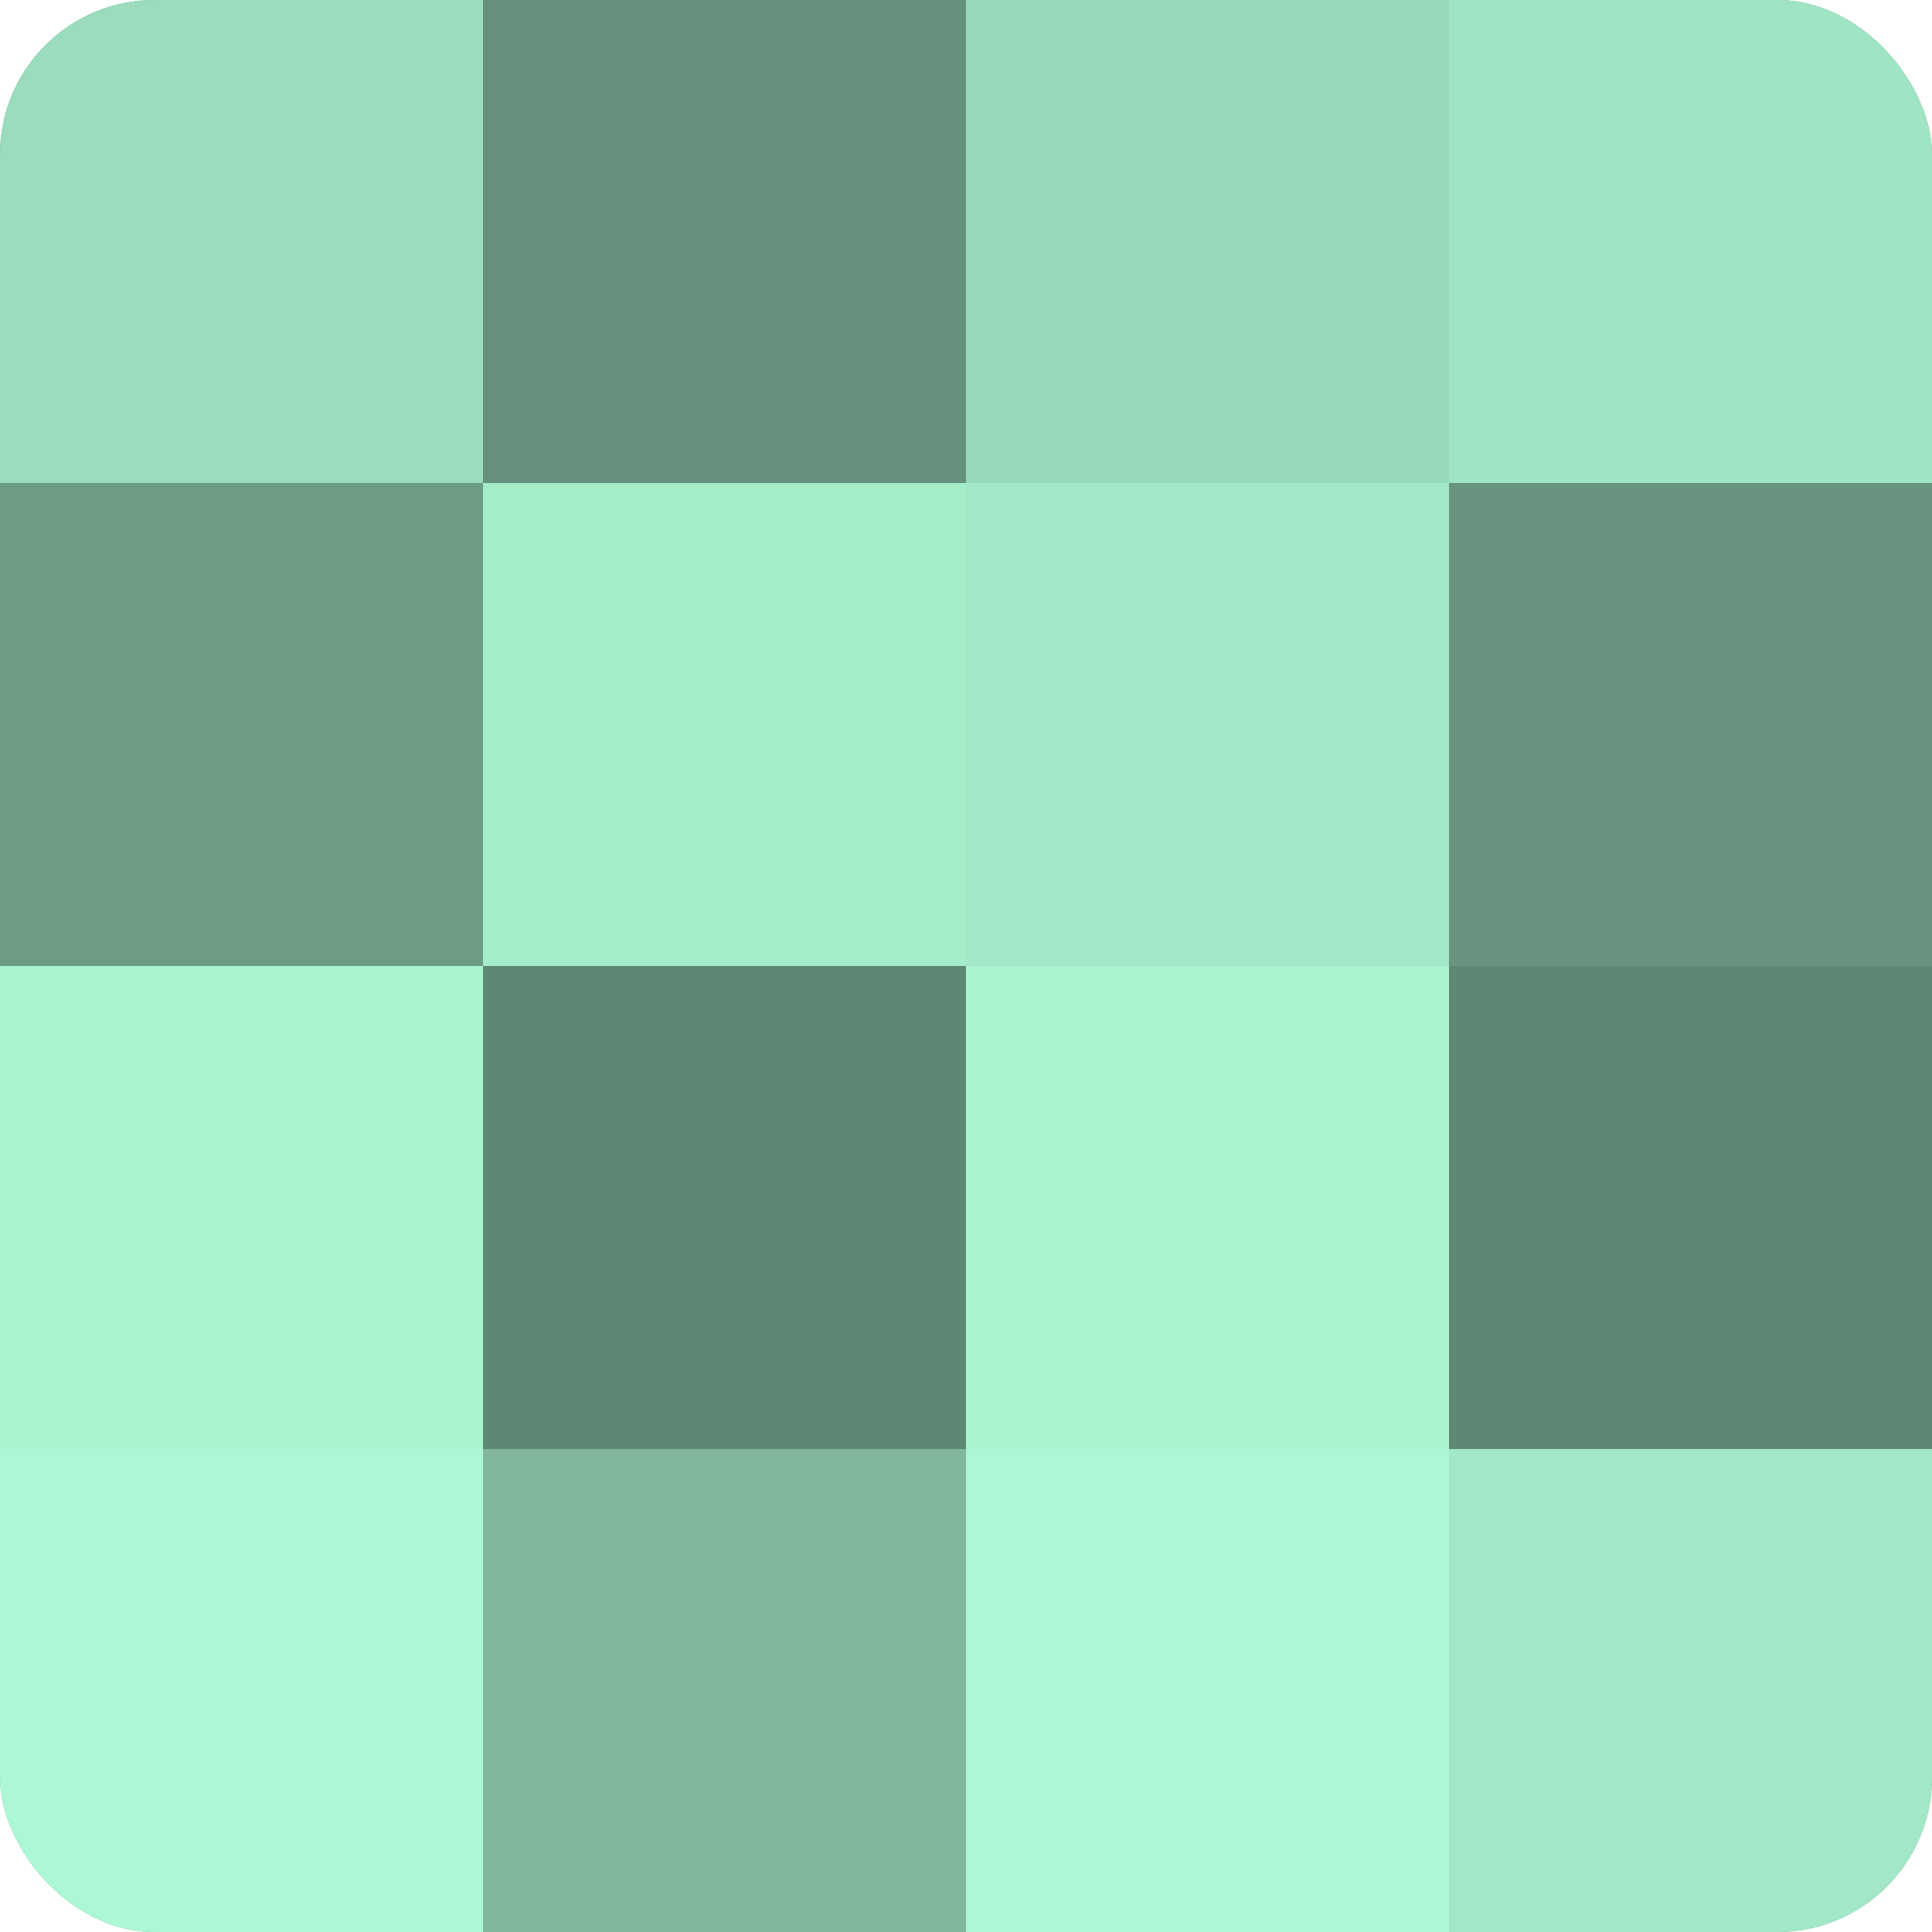 <?xml version="1.0" encoding="UTF-8"?>
<svg xmlns="http://www.w3.org/2000/svg" width="60" height="60" viewBox="0 0 100 100" preserveAspectRatio="xMidYMid meet"><defs><clipPath id="c" width="100" height="100"><rect width="100" height="100" rx="8" ry="8"/></clipPath></defs><g clip-path="url(#c)"><rect width="100" height="100" fill="#70a089"/><rect width="25" height="25" fill="#9adcbc"/><rect y="25" width="25" height="25" fill="#6d9c85"/><rect y="50" width="25" height="25" fill="#abf4d0"/><rect y="75" width="25" height="25" fill="#adf8d4"/><rect x="25" width="25" height="25" fill="#65907b"/><rect x="25" y="25" width="25" height="25" fill="#a5ecc9"/><rect x="25" y="50" width="25" height="25" fill="#5f8874"/><rect x="25" y="75" width="25" height="25" fill="#81b89d"/><rect x="50" width="25" height="25" fill="#97d8b8"/><rect x="50" y="25" width="25" height="25" fill="#a2e8c6"/><rect x="50" y="50" width="25" height="25" fill="#abf4d0"/><rect x="50" y="75" width="25" height="25" fill="#adf8d4"/><rect x="75" width="25" height="25" fill="#9fe4c3"/><rect x="75" y="25" width="25" height="25" fill="#68947f"/><rect x="75" y="50" width="25" height="25" fill="#5f8874"/><rect x="75" y="75" width="25" height="25" fill="#a2e8c6"/></g></svg>
